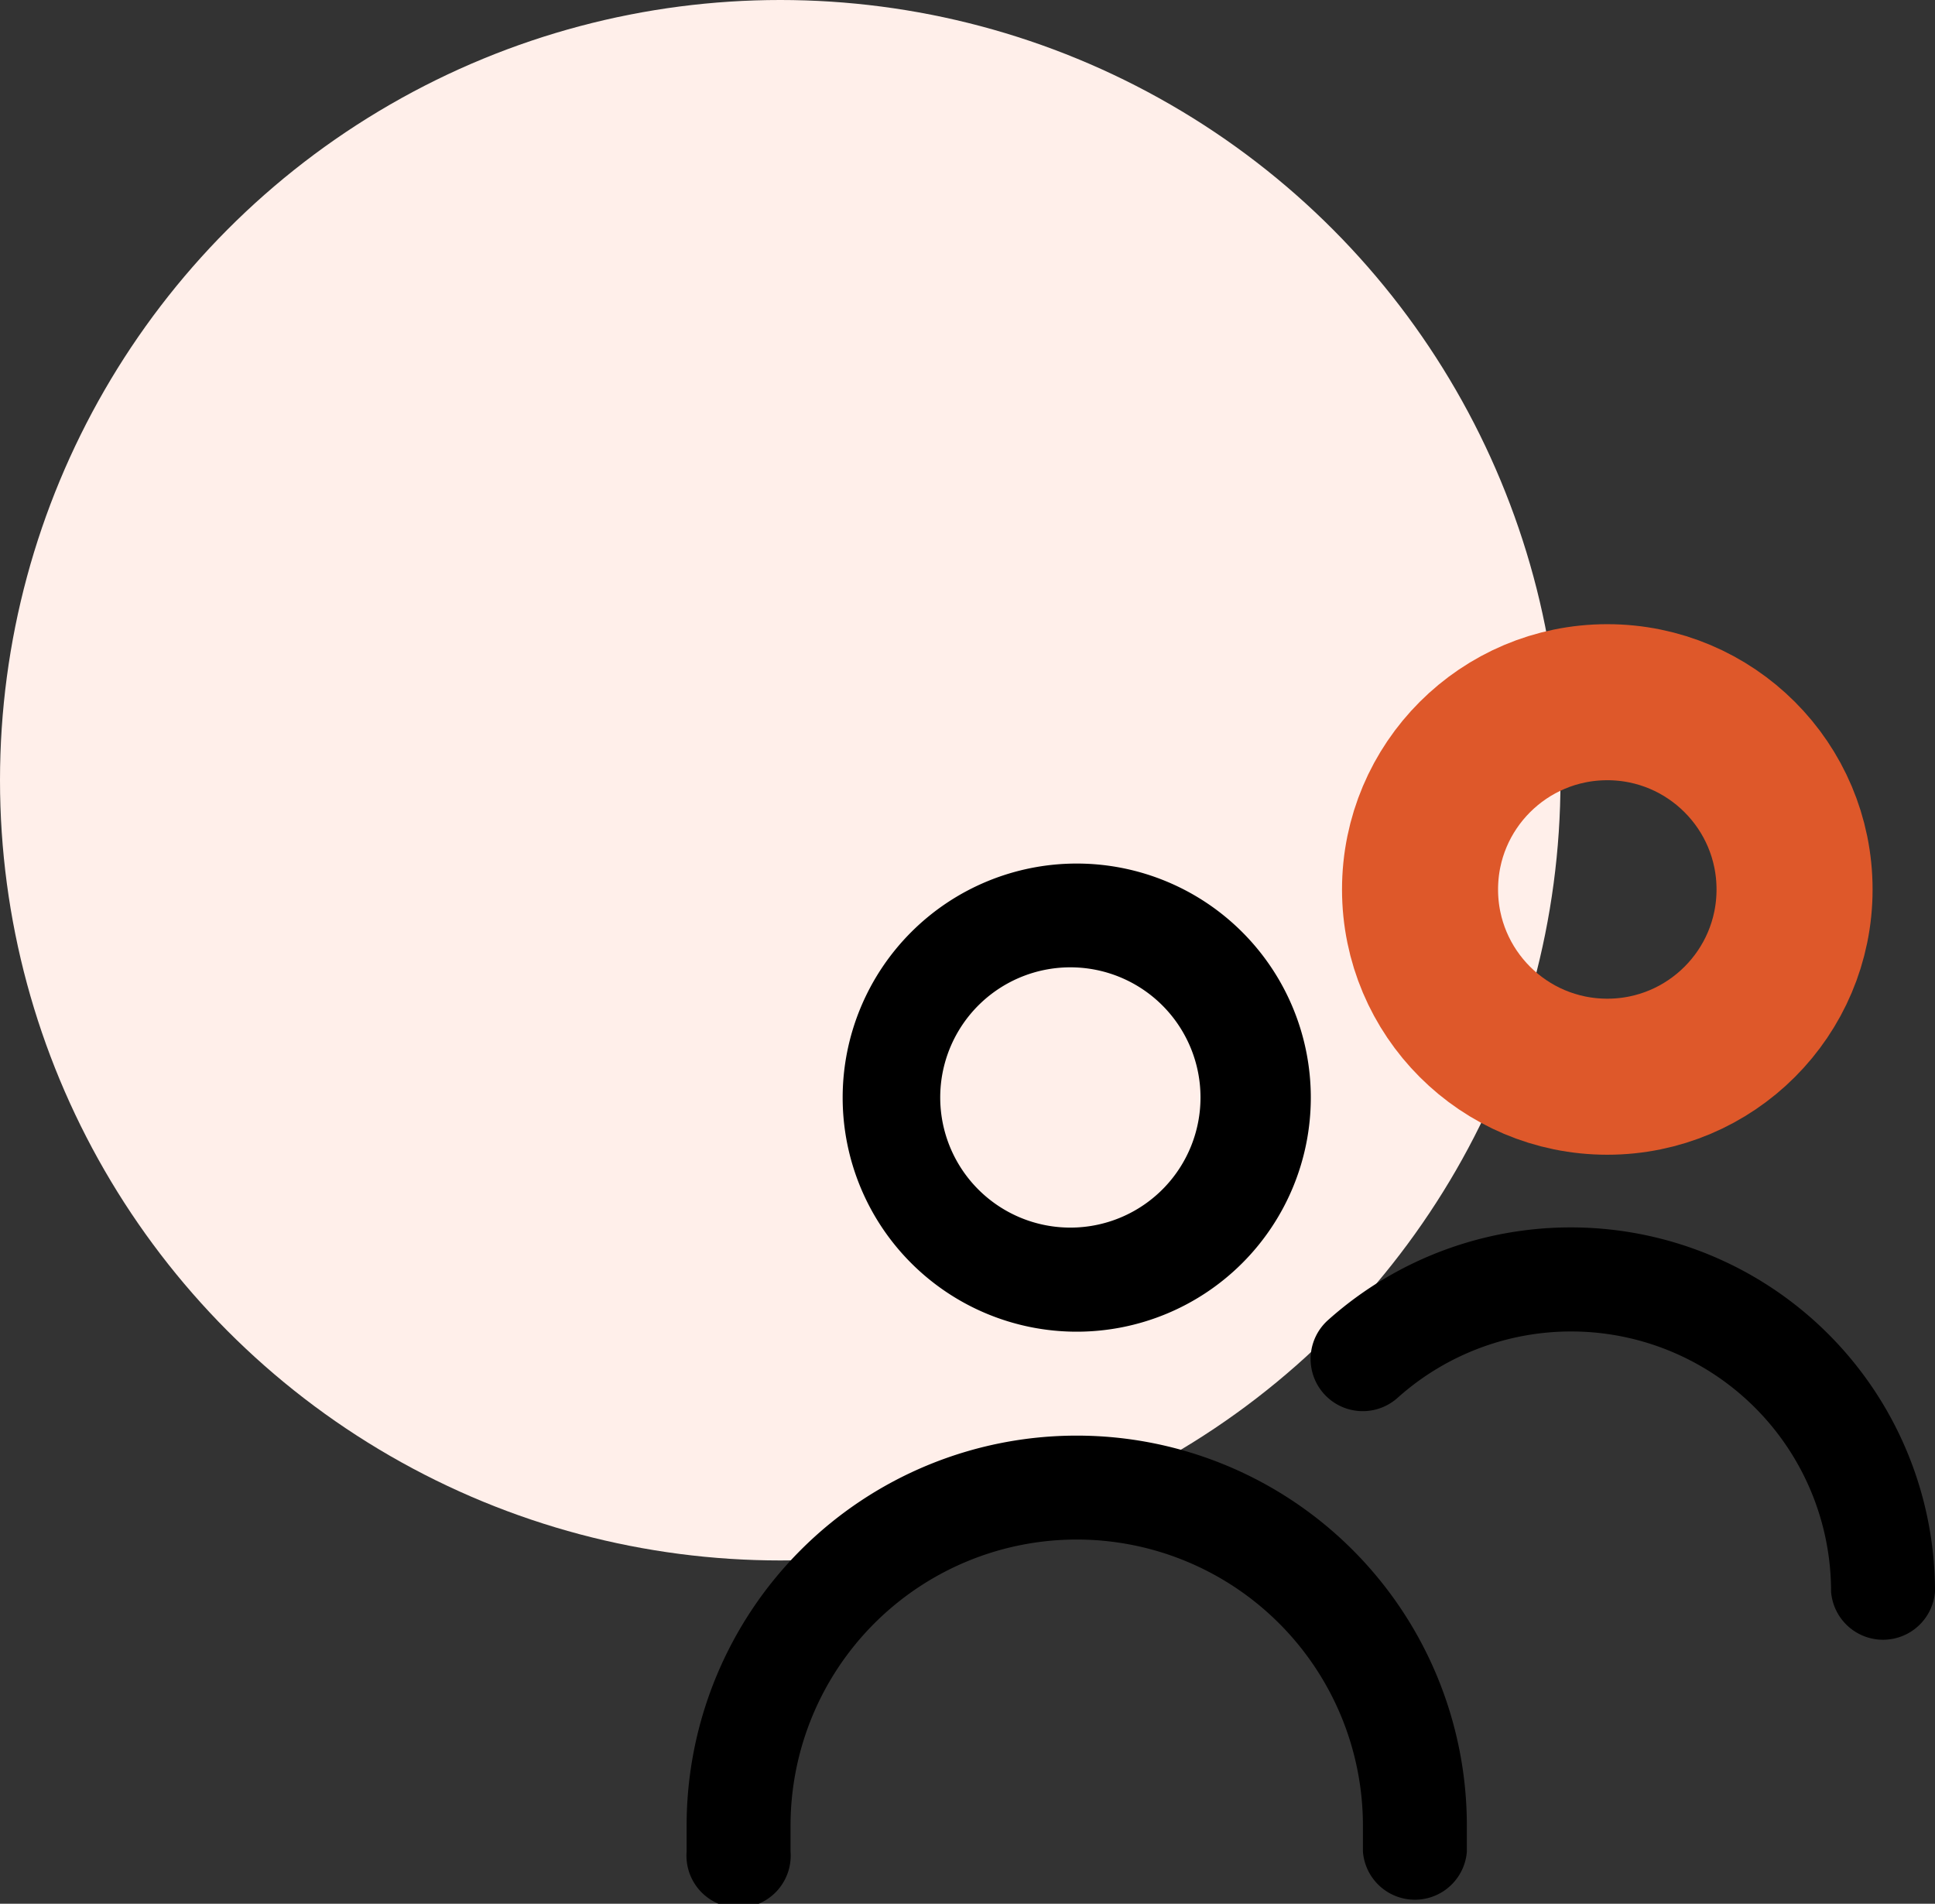 <svg width="62" height="61" viewBox="0 0 62 61" fill="none" xmlns="http://www.w3.org/2000/svg">
  <rect x="0" y="0" width="62" height="61" fill="#333333" stroke="none"/>
  <circle cx="25" cy="25" r="25" fill="#FFEFEA"/>
  <path d="M34.5 42.67a7.5 7.5 0 1 1 0-15 7.5 7.5 0 0 1 0 15Zm0-11.67a4.17 4.17 0 1 0 0 8.33 4.17 4.17 0 0 0 0-8.33ZM47 59.33v-.83a12.5 12.5 0 0 0-25 0v.83a1.67 1.67 0 1 0 3.33 0v-.83a9.17 9.17 0 0 1 18.34 0v.83a1.67 1.67 0 0 0 3.33 0ZM62 51a11.67 11.67 0 0 0-19.45-8.7 1.67 1.67 0 1 0 2.23 2.49A8.33 8.33 0 0 1 58.67 51 1.67 1.67 0 0 0 62 51ZM51.17 36a7.5 7.5 0 1 1 0-15 7.5 7.5 0 0 1 0 15Zm0-11.67a4.17 4.17 0 1 0 0 8.34 4.17 4.17 0 0 0 0-8.34Z" fill="#000"/>
  <circle cx="51.5" cy="28.5" r="6" stroke="#DE582A" stroke-width="5"/>
</svg>